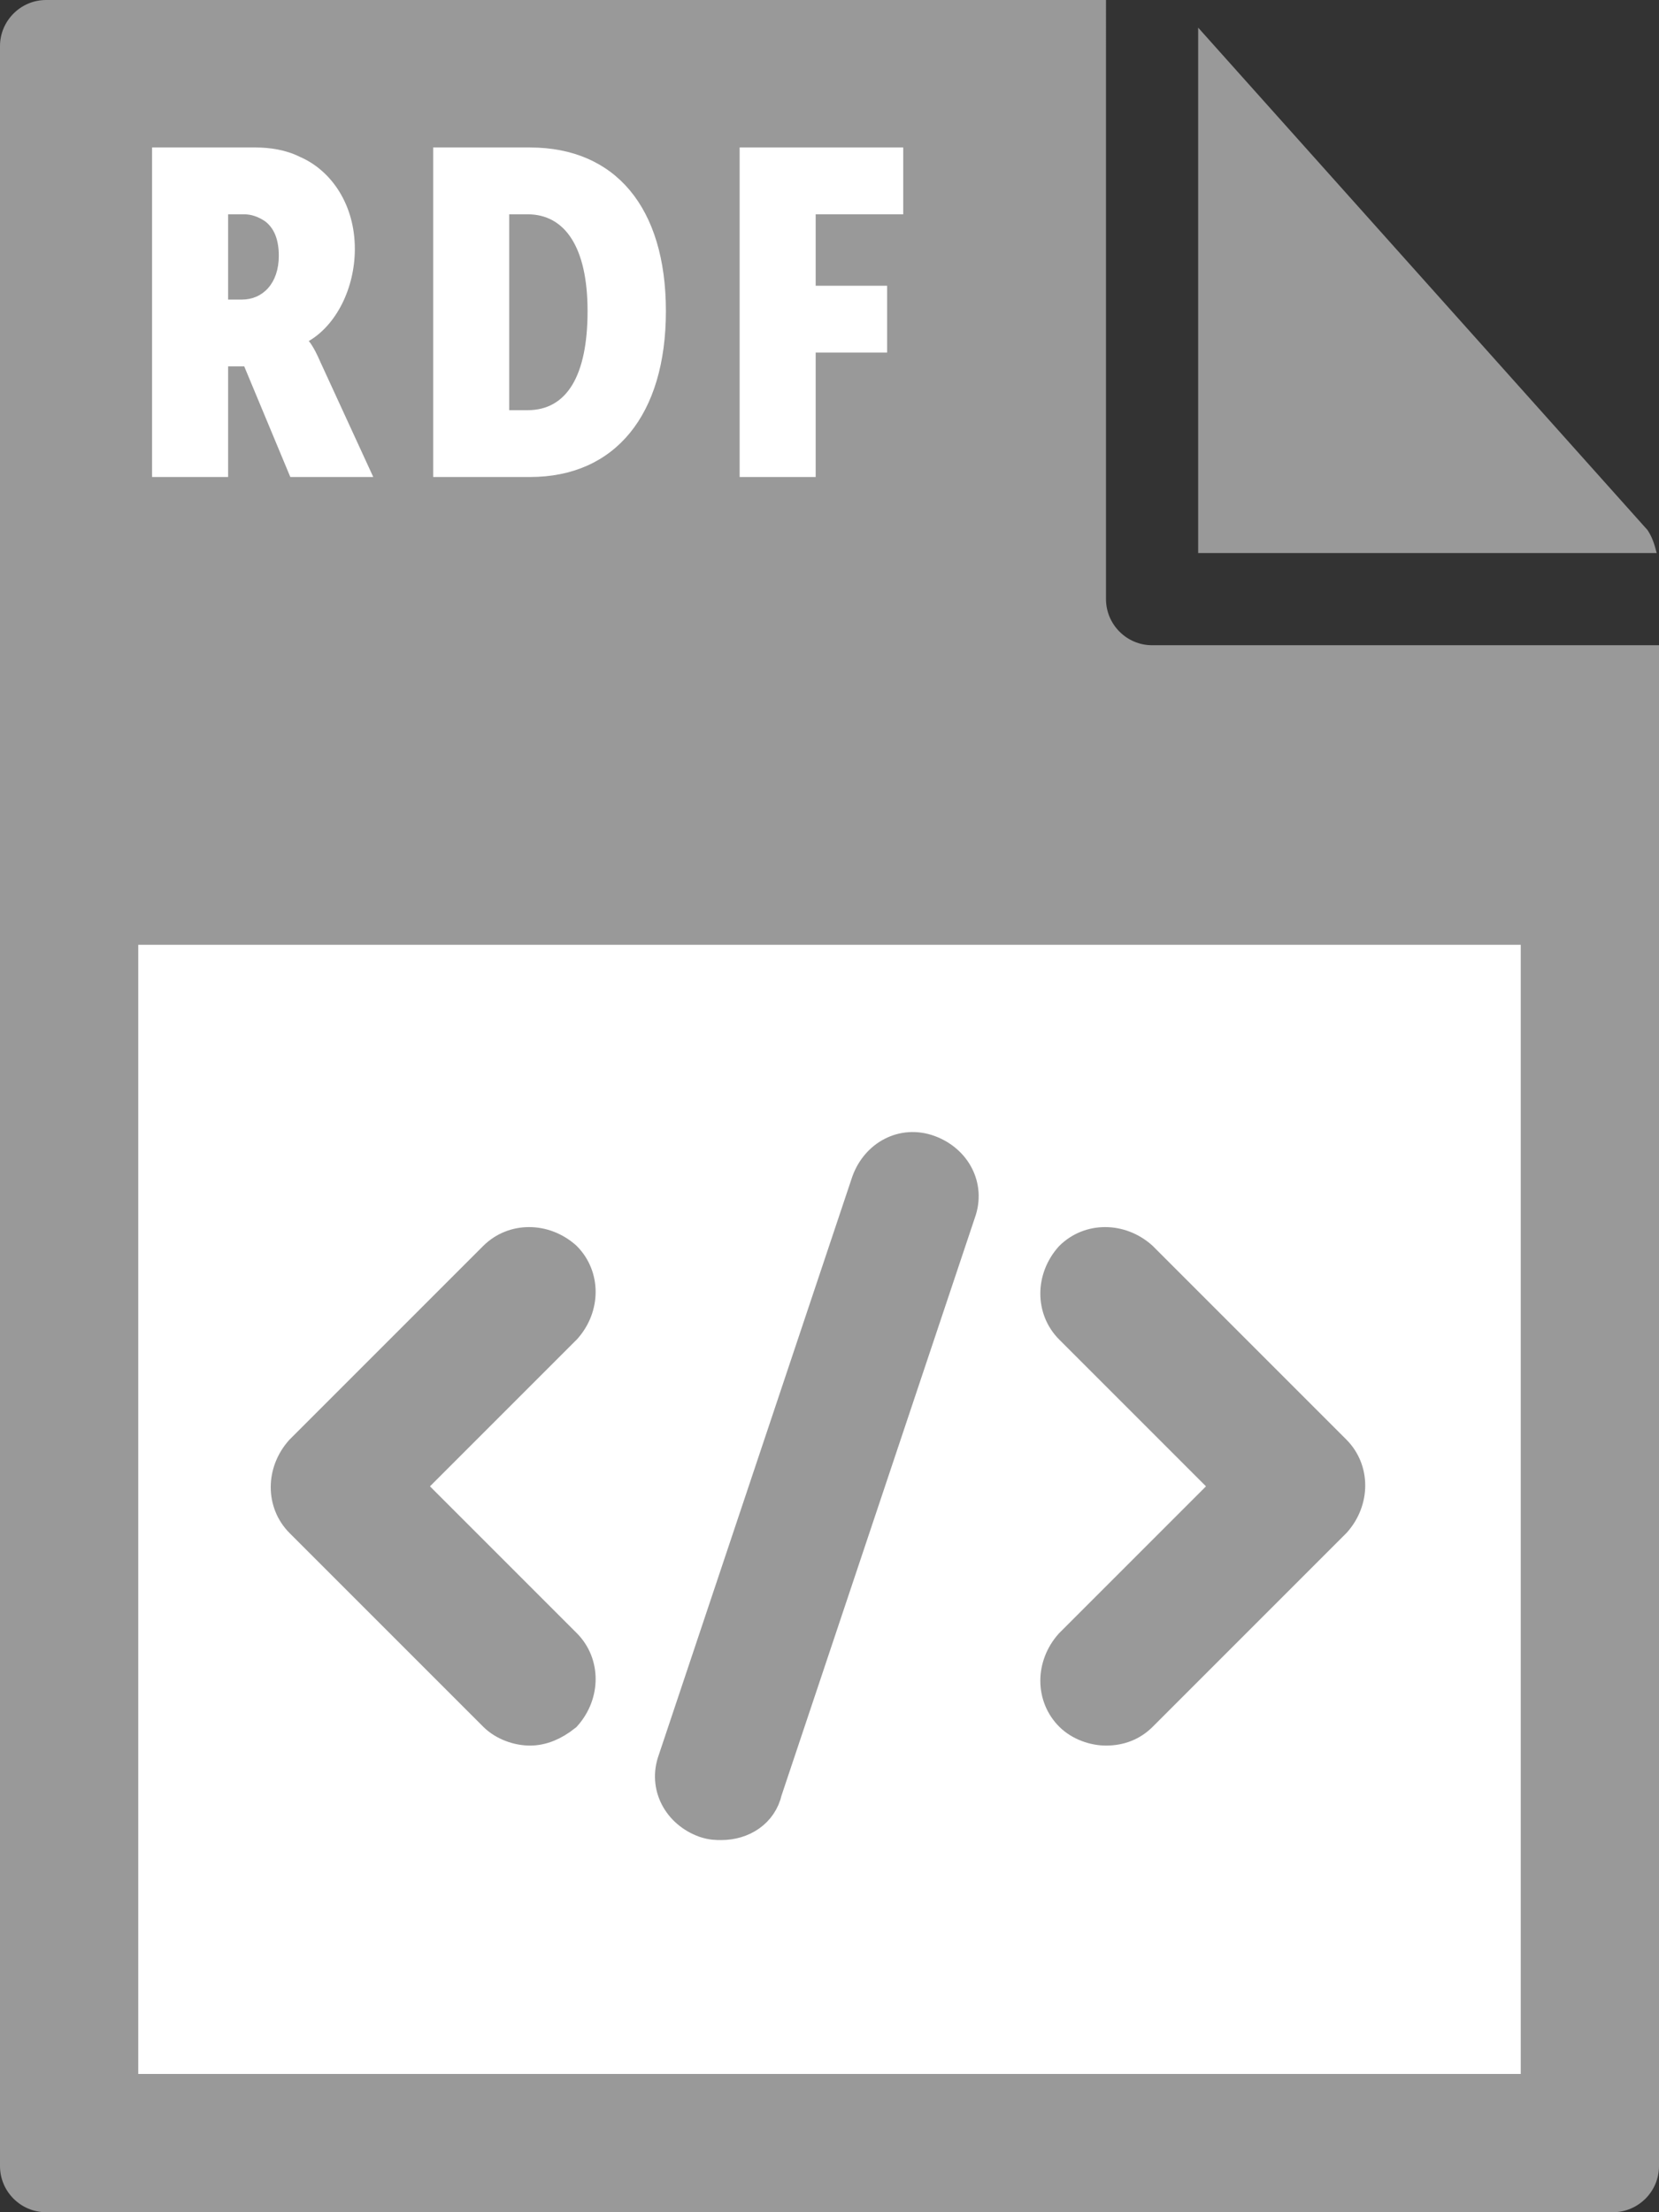 <?xml version="1.0" encoding="utf-8"?>
<!-- Generator: Adobe Illustrator 21.1.0, SVG Export Plug-In . SVG Version: 6.00 Build 0)  -->
<svg version="1.1" id="Layer_1" xmlns="http://www.w3.org/2000/svg" xmlns:xlink="http://www.w3.org/1999/xlink" x="0px" y="0px"
	 viewBox="0 0 72 96" style="enable-background:new 0 0 72 96;" xml:space="preserve">
<rect x="0" y="0" width="72" height="96" fill="#333333" stroke="none"/>
<style type="text/css">
	.st0{fill:#999999;}
	.st1{fill:#FFFFFF;}
	.st2{fill:#999999;stroke:#999999;stroke-width:1.5;stroke-miterlimit:10;}
</style>
<g>
	<path class="st0" d="M0,2l0,92c0,1.1,0.9,2,2,2h68c1.1,0,2-0.9,2-2V28H50c-1.1,0-2-0.9-2-2V0L2,0C0.9,0,0,0.9,0,2z"/>
	<path class="st0" d="M71.9,24c-0.1-0.4-0.2-0.7-0.4-1L52,1.2V24H71.9z"/>
</g>
<rect x="6" y="41" class="st1" width="60" height="49"/>
<g>
	<path class="st1" d="M6.6,6.4h4.5c0.6,0,1.3,0.1,1.9,0.4c1.4,0.6,2.4,2.1,2.4,4c0,1.7-0.8,3.3-2,4v0c0,0,0.2,0.2,0.5,0.9l2.3,5
		h-3.6l-2-4.8H9.9v4.8H6.6V6.4z M10.5,13c0.9,0,1.6-0.7,1.6-1.9c0-0.7-0.2-1.2-0.6-1.5c-0.3-0.2-0.6-0.3-0.9-0.3H9.9V13H10.5z"/>
	<path class="st1" d="M18.8,6.4H23c3.7,0,5.9,2.6,5.9,7.1s-2.2,7.2-5.9,7.2h-4.2V6.4z M22.9,17.8c1.7,0,2.6-1.5,2.6-4.3
		c0-2.8-1-4.2-2.6-4.2h-0.8v8.5H22.9z"/>
	<path class="st1" d="M32.1,6.4h7.1v2.9h-3.8v3.1h3.1v2.9h-3.1v5.4h-3.3V6.4z"/>
</g>
<g>
	<path class="st2" d="M23,75c-0.5,0-1.1-0.2-1.5-0.6L13.1,66c-0.8-0.8-0.8-2.1,0-3l8.4-8.4c0.8-0.8,2.1-0.8,3,0c0.8,0.8,0.8,2.1,0,3
		l-6.9,6.9l6.9,6.9c0.8,0.8,0.8,2.1,0,3C24,74.8,23.5,75,23,75z"/>
	<path class="st2" d="M48,75c-0.5,0-1.1-0.2-1.5-0.6c-0.8-0.8-0.8-2.1,0-3l6.9-6.9l-6.9-6.9c-0.8-0.8-0.8-2.1,0-3
		c0.8-0.8,2.1-0.8,3,0l8.4,8.4c0.8,0.8,0.8,2.1,0,3l-8.4,8.4C49.1,74.8,48.6,75,48,75z"/>
	<path class="st2" d="M31.3,79.1c-0.2,0-0.4,0-0.7-0.1c-1.1-0.4-1.7-1.5-1.3-2.6l8.4-25.1c0.4-1.1,1.5-1.7,2.6-1.3
		c1.1,0.4,1.7,1.5,1.3,2.6l-8.4,25.1C33,78.6,32.2,79.1,31.3,79.1z"/>
</g>
</svg>

